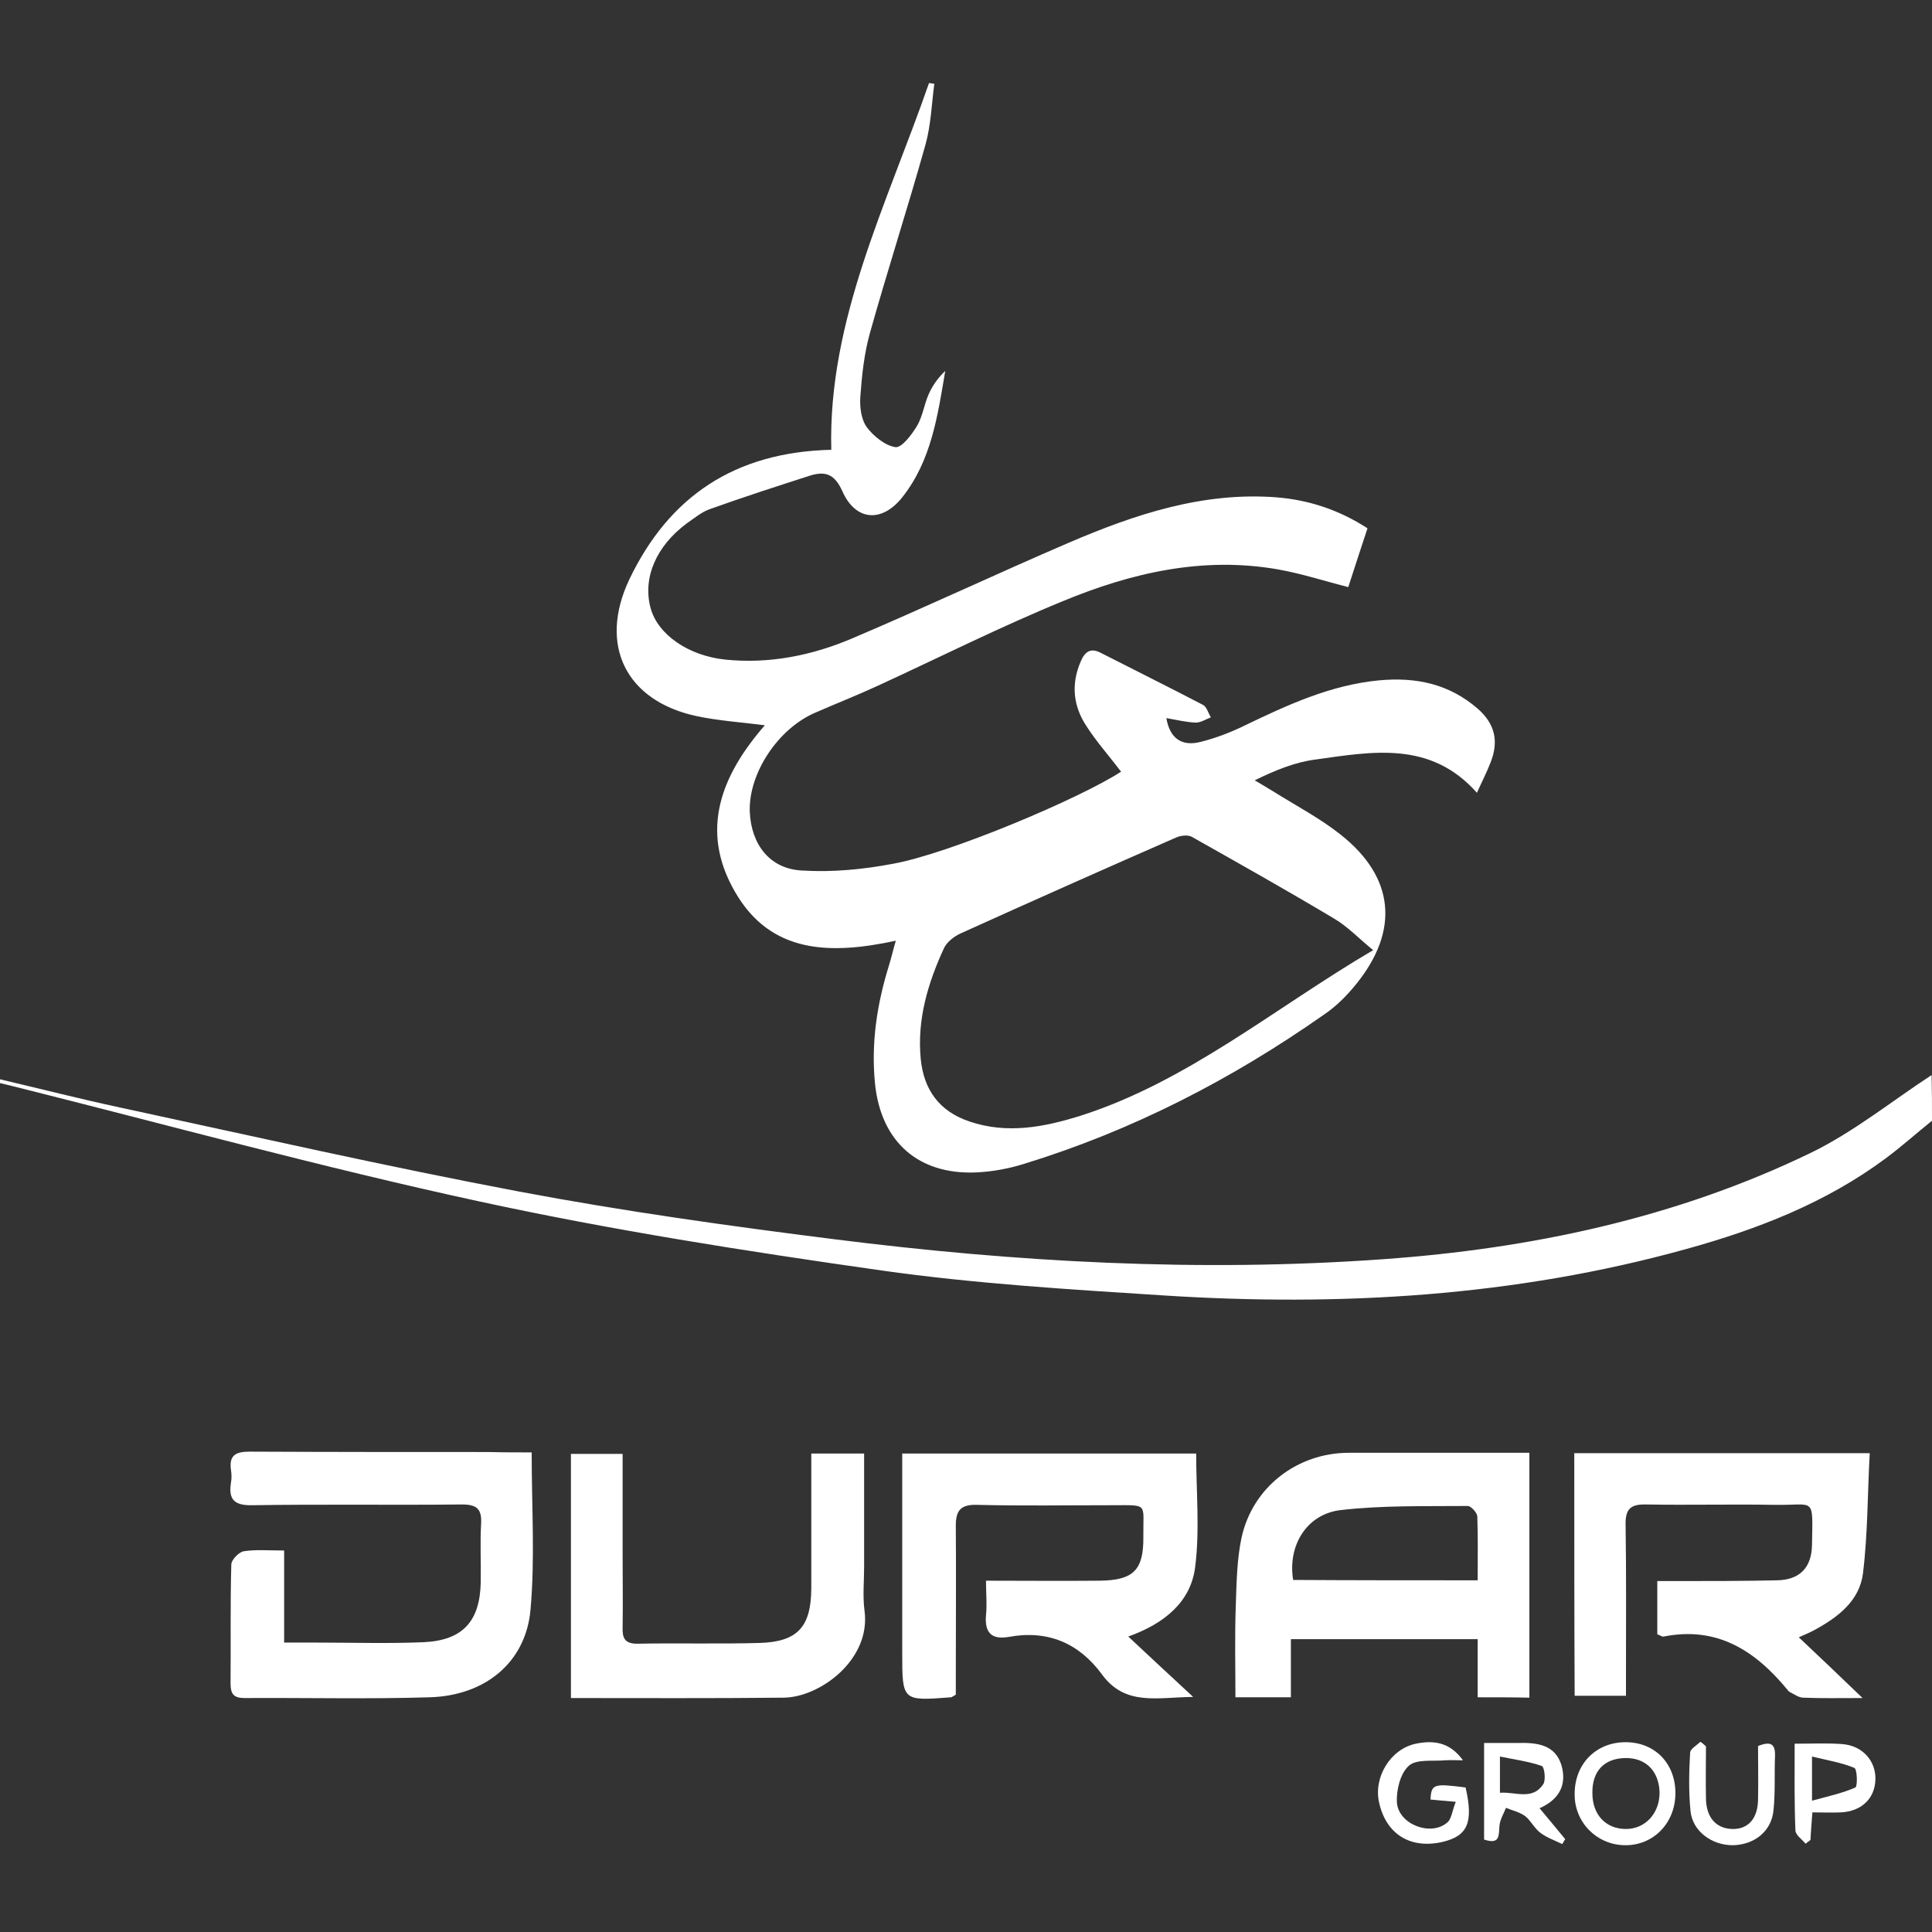 <?xml version="1.0" encoding="utf-8"?>
<!-- Generator: Adobe Illustrator 27.0.0, SVG Export Plug-In . SVG Version: 6.00 Build 0)  -->
<svg version="1.1" id="durar1_xA0_Изображение_00000161618223104269017540000017040139972805122233_"
	 xmlns="http://www.w3.org/2000/svg" xmlns:xlink="http://www.w3.org/1999/xlink" x="0px" y="0px" viewBox="0 0 512 512"
	 style="enable-background:new 0 0 512 512;" xml:space="preserve">
<rect x="0" y="0" width="512" height="512" fill="#333333" stroke="none"/>
<style type="text/css">
	.st0{fill:#FFFFFF;}
</style>
<g>
	<path class="st0" d="M512,297c-4.1,3.3-8,6.8-12.3,10c-15.9,11.8-34,18.8-52.8,24c-45.4,12.6-91.8,15.3-138.6,12.3
		c-24.9-1.6-49.9-3.1-74.6-6.6c-35.9-5.1-71.7-10.7-107.1-18.4c-41.5-9-82.6-20.3-123.8-30.6c-1-0.2-1.9-0.5-2.9-0.7
		c0-0.3,0-0.7,0-1c10.6,2.5,21.2,5.2,31.9,7.5c35.3,7.6,70.4,15.6,105.9,22.3c27.6,5.2,55.5,9.1,83.3,12.6
		c48.3,6.1,96.9,8.8,145.6,5.3c39.2-2.8,77.5-10.9,113.1-28.1c11.4-5.5,21.5-13.7,32.2-20.7C512,289,512,293,512,297z"/>
	<path class="st0" d="M297.1,204.5c-3.2-4.2-6.5-7.9-9.2-12.1c-3.5-5.3-4.1-11.1-1.5-17.1c1.1-2.6,2.6-3.7,5.3-2.3
		c9,4.6,18.1,9.1,27.1,13.8c1,0.5,1.4,2.2,2.1,3.3c-1.3,0.5-2.7,1.4-4,1.4c-2.5-0.1-5-0.7-7.8-1.2c0.9,5.4,4.1,7.6,9.1,6.3
		c4-1,7.9-2.5,11.6-4.3c11.4-5.5,22.9-10.8,35.7-12c9.7-0.9,18.5,0.9,26.1,7.5c4.7,4.1,5.6,8.8,3.4,14.3c-1,2.6-2.3,5.1-3.6,8
		c-12.3-13.9-27.8-10.9-42.9-8.8c-5.3,0.7-10.5,2.8-16,5.5c1.8,1,3.5,2.1,5.2,3.1c5.9,3.7,12.2,7,17.6,11.3
		c14.3,11.3,15.6,25.4,4.1,39.6c-2.5,3.1-5.4,6-8.7,8.2c-24.4,17.1-50.6,30.6-79.2,39.4c-4.1,1.3-8.5,2.1-12.7,2.3
		c-15.4,0.7-25.3-8.1-26.9-23.4c-1.1-10.8,0.5-21.2,3.7-31.5c0.6-1.9,1-3.8,1.8-6.5c-17.2,3.7-33.2,3.6-42.7-13.1
		c-9.3-16.2-3.6-30.7,8-44c-6.3-0.8-12.3-1.2-18-2.4c-18.8-4-26.2-18.8-17.9-36.3c10.5-21.9,27.9-33.7,53.5-34.3
		C219.4,84.8,235.1,54,246.2,22c0.5,0.1,0.9,0.1,1.4,0.2c-0.7,5.4-0.9,10.9-2.3,16c-4.7,16.8-10.1,33.4-14.8,50.2
		c-1.5,5.4-2.1,11.1-2.5,16.7c-0.2,2.7,0.2,6,1.7,8.1c1.8,2.4,4.9,4.9,7.6,5.3c1.7,0.2,4.3-3.3,5.7-5.6c1.5-2.5,1.9-5.7,3.1-8.4
		c1-2.3,2.5-4.4,4.4-6.2c-2,11.9-3.7,23.8-11.4,33.5c-5.4,6.8-12.4,6.3-15.9-1.7c-2-4.4-4.4-5.3-8.4-4.1c-9,2.9-18,5.8-26.9,9
		c-2.1,0.8-4,2.4-5.9,3.7c-8.2,6.1-11.7,14.5-9.6,22.4c1.9,7.1,10.1,12.7,19.8,13.7c11.7,1.2,23-1.1,33.6-5.6
		c19.3-8.2,38.2-17.1,57.5-25.4c17.5-7.5,35.5-13.5,55-12c8.6,0.7,16.5,3.3,24.1,8.2c-1.7,5.2-3.4,10.3-5.1,15.6
		c-6.2-1.6-12.4-3.6-18.6-4.7c-19.9-3.5-38.9,0.9-57,8.4c-16.6,6.8-32.7,14.9-49,22.4c-5.4,2.5-11,4.7-16.5,7.1
		c-10,4.2-17.9,16.2-17.5,26.4c0.4,8.6,5.3,15.1,13.9,15.5c8,0.5,16.2-0.3,24.1-1.8C251.6,226.2,286.2,211.6,297.1,204.5z
		 M363.9,251.8c-3.8-3.1-6.8-6.3-10.4-8.4c-12.4-7.4-25-14.5-37.6-21.6c-1-0.6-2.9-0.4-4.1,0.1c-19.2,8.4-38.3,16.9-57.3,25.5
		c-1.7,0.8-3.5,2.2-4.3,3.8c-4.3,9.3-7.2,19-6.2,29.4c0.8,8.2,4.9,13.9,12.9,16.6c10,3.4,19.8,1.5,29.4-1.5
		C314.8,286.6,337.7,267.2,363.9,251.8z"/>
	<path class="st0" d="M391.6,449.8c0-5.2,0-10.1,0-15.4c-16.6,0-32.7,0-49.5,0c0,5,0,10,0,15.4c-5.1,0-9.5,0-14.7,0
		c0-8.2-0.2-16.3,0.1-24.4c0.2-6,0.3-12.1,1.5-17.8c2.9-13.5,14.8-22.6,28.5-22.6c15.8,0,31.6,0,47.8,0c0,21.8,0,43.2,0,64.9
		C401,449.8,396.8,449.8,391.6,449.8z M391.6,418.8c0-5.9,0.1-11.4-0.1-16.9c0-1-1.7-2.8-2.5-2.8c-11.3,0.1-22.7-0.2-33.8,1.1
		c-9,1.1-14,9.5-12.5,18.5C358.6,418.8,374.7,418.8,391.6,418.8z"/>
	<path class="st0" d="M417.2,385.1c25.9,0,51.5,0,78.3,0c-0.6,10.8-0.5,21.4-1.8,31.9c-0.9,7.2-6.6,11.6-12.9,15
		c-1.1,0.6-2.3,1.1-4.1,1.9c5.6,5.3,10.8,10.2,16.9,16.1c-6.2,0-11,0.1-15.7-0.1c-1.2,0-2.4-0.9-3.6-1.5c-0.3-0.1-0.5-0.5-0.7-0.7
		c-8.5-10.3-18.6-16.8-32.7-14c-0.4,0.1-0.9-0.3-1.7-0.6c0-4.4,0-8.8,0-14.1c1.6,0,3.1,0,4.7,0c9,0,18,0,27-0.2
		c6-0.1,9.2-3.3,9.3-9.4c0.2-13.1,0.9-10.4-9.9-10.6c-11.3-0.2-22.7,0.1-34-0.1c-4.1-0.1-5.6,1.1-5.5,5.4
		c0.2,13.2,0.1,26.3,0.1,39.5c0,1.8,0,3.6,0,5.8c-4.7,0-8.9,0-13.6,0C417.2,428.3,417.2,407,417.2,385.1z"/>
	<path class="st0" d="M253.3,449.1c-1,0.6-1.1,0.7-1.3,0.7c-12.9,1-12.9,1-12.9-11.8c0-15.7,0-31.3,0-47c0-1.8,0-3.6,0-5.8
		c26.1,0,51.8,0,77.9,0c0,10.2,1,20.4-0.3,30.3c-1.2,8.9-7.9,14.7-17.7,18.2c5.7,5.3,10.9,10.2,17.2,16c-9.6,0.1-18,2.5-24.2-6
		c-6.1-8.3-14.4-11.8-24.7-9.9c-4.6,0.8-6.4-1.2-6-5.8c0.3-2.8,0-5.6,0-9.1c10.5,0,20.3,0.1,30.1,0c9-0.1,11.7-2.8,11.6-11.7
		c-0.1-9,1.5-8.3-8.2-8.3c-12,0-24,0.2-36-0.1c-4.3-0.1-5.5,1.6-5.5,5.5c0.1,13.2,0,26.3,0,39.5
		C253.3,445.6,253.3,447.5,253.3,449.1z"/>
	<path class="st0" d="M140.9,384.9c0,14.4,0.9,28.1-0.3,41.6c-1.2,14-12,22.9-26.8,23.3c-16.3,0.5-32.6,0.1-49,0.2
		c-2.9,0-3.7-1.1-3.7-3.9c0.1-10.5-0.1-21,0.2-31.5c0-1.2,2-3.3,3.3-3.5c3.2-0.5,6.6-0.2,10.7-0.2c0,8.1,0,15.8,0,24.4
		c3.3,0,5.9,0,8.5,0c9.5,0,19,0.3,28.5-0.1c10.4-0.5,14.9-5.6,15.1-15.9c0.1-5.2-0.2-10.3,0.1-15.5c0.2-3.9-1.1-5.1-5.1-5.1
		c-18.5,0.2-37-0.1-55.5,0.2c-4.7,0.1-6.4-1.4-5.7-5.9c0.2-1.1,0.2-2.3,0-3.5c-0.5-3.8,1.2-4.8,4.9-4.8c21.2,0.1,42.3,0.1,63.5,0.1
		C133.3,384.9,137.1,384.9,140.9,384.9z"/>
	<path class="st0" d="M215,385.2c5,0,9.2,0,14,0c0,10.2,0,20.2,0,30.1c0,3.8-0.4,7.7,0.1,11.5c1.8,13-11.8,23-21.4,23.1
		c-18.6,0.2-37.3,0.1-56.4,0.1c0-21.6,0-43,0-64.7c4.4,0,8.8,0,13.7,0c0,9,0,17.8,0,26.5c0,6.5,0.1,13,0,19.5
		c-0.1,2.8,0.6,4.3,3.8,4.3c10.8-0.2,21.7,0.1,32.5-0.2c10.1-0.3,13.6-4.3,13.7-14.3C215,409.2,215,397.4,215,385.2z"/>
	<path class="st0" d="M408,479.2c2.4,2.9,4.6,5.5,6.8,8.2c-0.3,0.4-0.5,0.9-0.8,1.3c-2-1-4.1-1.7-5.8-3c-1.6-1.2-2.5-3.2-4-4.4
		c-1.5-1.1-3.4-1.5-5.1-2.2c-0.6,1.5-1.5,3-1.7,4.5c-0.3,2.5,0.4,5.4-4.1,3.9c0-8.4,0-16.8,0-25.6c3.2,0,6.1,0,9.1,0
		c4.9-0.1,9.7,0.4,11.4,5.9C415.3,473,413.2,476.9,408,479.2z M397.5,475.1c4.2-0.3,8.6,2.1,11.5-2.3c0.7-1.1,0.3-4.5-0.4-4.8
		c-3.5-1.2-7.2-1.7-11.1-2.5C397.5,469.6,397.5,472.1,397.5,475.1z"/>
	<path class="st0" d="M444,475.4c-0.1,7.9-6,13.8-13.6,13.6c-7.4-0.2-13.2-6.2-13.1-13.6c0-8,5.7-13.7,13.5-13.7
		C438.6,461.7,444.1,467.4,444,475.4z M422,475.2c0,5.7,3.5,9.4,8.7,9.5c5.3,0.1,9.2-4.2,9.1-9.8c-0.2-5.6-3.7-9.1-9.1-9
		C425.1,466,421.9,469.4,422,475.2z"/>
	<path class="st0" d="M385.8,477.5c-3.2-0.3-4.9-0.4-6.7-0.6c0.2-4.1,0.8-4.3,9.3-3.2c2.1,9.2,0.6,12.8-6,14.4
		c-8.5,2-15-1.9-16.9-10.3c-1.6-6.8,3-14.3,9.7-15.7c4.5-0.9,8.9-0.6,12.5,4.4c-1.6,0-3.2-0.1-4.7,0c-3.3,0.3-7.7-0.4-9.7,1.5
		c-2.2,2-3.3,6.4-3.1,9.7c0.4,5.7,8.8,9,13.2,5.4C384.7,482.2,384.8,479.9,385.8,477.5z"/>
	<path class="st0" d="M475.6,462.1c4.7,0,8.7-0.2,12.6,0.1c5.4,0.4,9,4.5,8.8,9.5c-0.2,5-3.7,8.3-9.1,8.6c-2.4,0.1-4.9,0-7.6,0
		c-0.2,2.8-0.4,5-0.5,7.3c-0.4,0.3-0.9,0.7-1.3,1c-1-1.2-2.7-2.3-2.7-3.6C475.5,477.6,475.6,470.1,475.6,462.1z M480.2,477.2
		c4.4-1.2,8.1-2,11.5-3.5c0.6-0.3,0.5-4.9-0.3-5.2c-3.4-1.4-7.1-2-11.2-3C480.2,469.8,480.2,472.6,480.2,477.2z"/>
	<path class="st0" d="M452.1,462.8c0,4.6-0.1,9.3,0,13.9c0.1,5.1,2.8,7.9,7,8c4.2,0.1,6.8-2.8,6.8-8c0.1-4.6,0-9.3,0-14
		c2.9-1.1,4.6-1,4.5,2.6c-0.2,4.8,0.1,9.6-0.4,14.4c-0.5,5.5-4.9,9.1-10.6,9.3c-5.7,0.1-10.9-3.7-11.4-9.1
		c-0.5-5.1-0.4-10.3-0.1-15.4c0-1,1.8-2,2.7-2.9C451.2,461.9,451.6,462.4,452.1,462.8z"/>
</g>
</svg>
